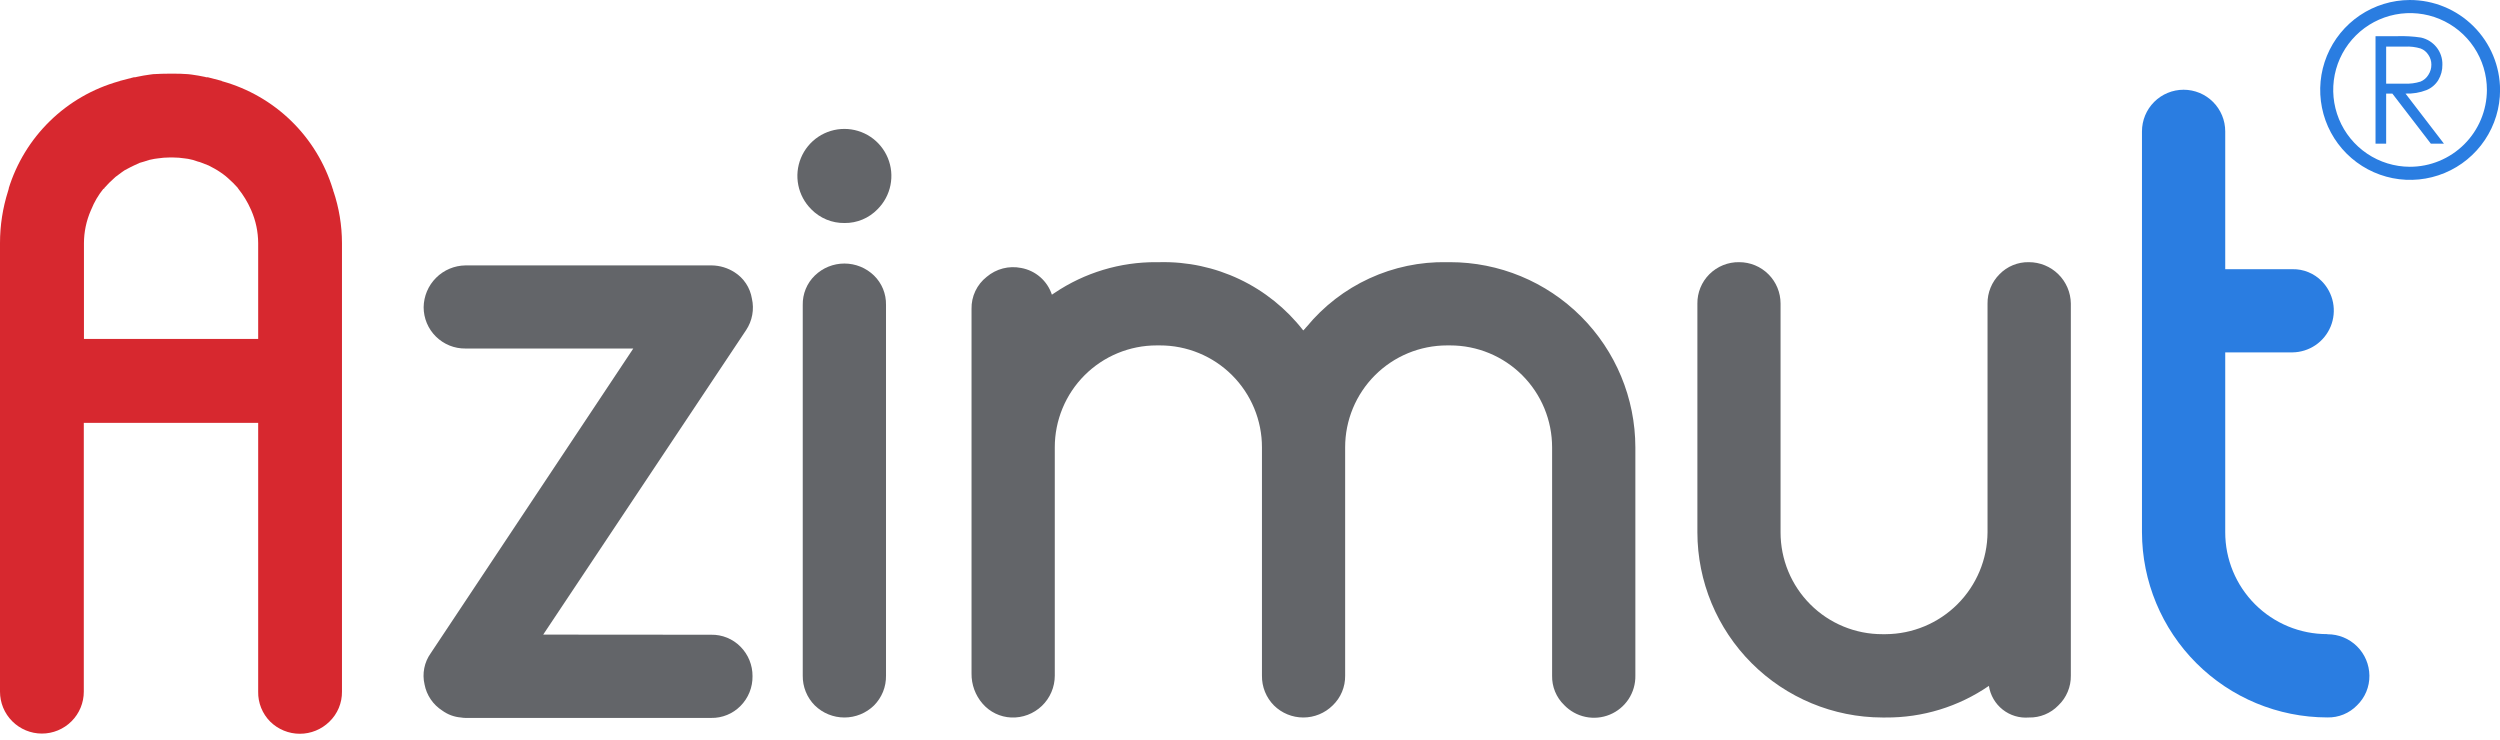 <svg width="152" height="45" viewBox="0 0 152 45" fill="none" xmlns="http://www.w3.org/2000/svg">
<g clip-path="url(#clip0_13_650)">
<path d="M43.239 38.592C43.57 38.586 43.9 38.647 44.206 38.772C44.514 38.898 44.792 39.084 45.024 39.321C45.257 39.556 45.441 39.834 45.566 40.141C45.691 40.447 45.755 40.775 45.753 41.106C45.759 41.442 45.697 41.775 45.572 42.087C45.447 42.399 45.26 42.682 45.024 42.92C44.792 43.157 44.514 43.344 44.206 43.469C43.9 43.595 43.57 43.656 43.239 43.65H28.301C28.209 43.649 28.118 43.641 28.028 43.624C27.618 43.592 27.225 43.447 26.893 43.205C26.613 43.027 26.373 42.794 26.187 42.519C26.001 42.245 25.873 41.935 25.812 41.609C25.736 41.285 25.731 40.948 25.796 40.621C25.861 40.295 25.995 39.986 26.189 39.715L38.504 21.19H28.301C27.968 21.194 27.638 21.132 27.329 21.007C27.021 20.882 26.741 20.698 26.504 20.464C26.267 20.23 26.079 19.952 25.951 19.645C25.823 19.338 25.757 19.009 25.757 18.676C25.767 18.005 26.038 17.364 26.513 16.89C26.988 16.415 27.63 16.145 28.301 16.137H43.281C43.772 16.145 44.25 16.29 44.663 16.556C44.941 16.733 45.179 16.966 45.36 17.241C45.541 17.517 45.662 17.827 45.715 18.152C45.79 18.479 45.797 18.818 45.736 19.148C45.676 19.478 45.549 19.792 45.363 20.071L33.027 38.584L43.239 38.592Z" fill="#636569"/>
<path d="M49.541 42.891C49.304 42.654 49.117 42.371 48.991 42.06C48.865 41.749 48.803 41.416 48.807 41.081V18.538C48.8 18.206 48.862 17.876 48.988 17.569C49.114 17.261 49.302 16.984 49.541 16.753C50.023 16.285 50.669 16.023 51.34 16.023C52.012 16.023 52.658 16.285 53.14 16.753C53.377 16.984 53.564 17.262 53.69 17.569C53.815 17.877 53.876 18.206 53.869 18.538V41.081C53.875 41.416 53.813 41.749 53.688 42.06C53.562 42.37 53.376 42.653 53.14 42.891C52.659 43.361 52.013 43.624 51.34 43.624C50.668 43.624 50.022 43.361 49.541 42.891ZM53.354 12.722C53.095 12.99 52.783 13.203 52.439 13.347C52.095 13.491 51.724 13.564 51.351 13.559C50.974 13.565 50.599 13.494 50.251 13.35C49.902 13.206 49.586 12.992 49.323 12.722C48.922 12.322 48.648 11.813 48.537 11.258C48.425 10.704 48.481 10.128 48.697 9.605C48.913 9.082 49.279 8.635 49.749 8.32C50.219 8.006 50.773 7.838 51.338 7.838C51.904 7.838 52.457 8.006 52.928 8.32C53.398 8.635 53.764 9.082 53.98 9.605C54.196 10.128 54.252 10.704 54.14 11.258C54.029 11.813 53.755 12.322 53.354 12.722Z" fill="#636569"/>
<path d="M88.154 15.94C91.142 15.938 94.008 17.124 96.122 19.235C98.237 21.346 99.426 24.211 99.43 27.199V41.081C99.439 41.586 99.295 42.083 99.018 42.506C98.74 42.928 98.342 43.257 97.874 43.45C97.407 43.643 96.892 43.69 96.397 43.586C95.903 43.482 95.451 43.231 95.101 42.866C94.863 42.635 94.674 42.357 94.548 42.05C94.422 41.743 94.361 41.413 94.368 41.081V27.199C94.368 26.385 94.208 25.579 93.897 24.826C93.586 24.074 93.129 23.391 92.554 22.815C91.978 22.24 91.295 21.783 90.543 21.472C89.791 21.161 88.984 21.001 88.171 21.001H87.982C87.168 21.001 86.362 21.161 85.61 21.472C84.858 21.783 84.174 22.24 83.599 22.815C83.023 23.391 82.567 24.074 82.255 24.826C81.944 25.579 81.784 26.385 81.785 27.199V41.081C81.789 41.419 81.725 41.754 81.594 42.065C81.464 42.377 81.27 42.658 81.026 42.891C80.551 43.361 79.909 43.624 79.241 43.624C78.573 43.624 77.931 43.361 77.456 42.891C77.22 42.653 77.034 42.37 76.909 42.06C76.784 41.749 76.722 41.416 76.727 41.081V27.199C76.728 26.384 76.567 25.576 76.255 24.823C75.943 24.071 75.486 23.387 74.909 22.811C74.332 22.235 73.647 21.779 72.893 21.468C72.14 21.158 71.332 20.999 70.517 21.001H70.329C69.514 21 68.708 21.16 67.956 21.471C67.203 21.782 66.52 22.238 65.944 22.814C65.368 23.39 64.912 24.073 64.601 24.826C64.29 25.578 64.13 26.384 64.131 27.199V41.081C64.131 41.424 64.061 41.764 63.926 42.079C63.792 42.395 63.595 42.68 63.347 42.918C63.099 43.155 62.806 43.34 62.485 43.462C62.164 43.583 61.822 43.639 61.479 43.624C61.148 43.61 60.823 43.528 60.525 43.384C60.227 43.24 59.961 43.036 59.744 42.786C59.3 42.277 59.06 41.622 59.069 40.947V18.781C59.061 18.407 59.14 18.036 59.3 17.698C59.46 17.359 59.697 17.063 59.991 16.832C60.277 16.59 60.614 16.415 60.977 16.321C61.34 16.228 61.719 16.218 62.086 16.292C62.516 16.369 62.916 16.561 63.245 16.847C63.574 17.133 63.819 17.503 63.955 17.917L64.119 17.808C65.949 16.576 68.109 15.925 70.316 15.94H70.517C72.191 15.903 73.851 16.259 75.363 16.977C76.876 17.696 78.199 18.759 79.228 20.079H79.254L79.283 20.054C79.283 20.054 79.283 20.021 79.338 20C79.353 19.986 79.362 19.966 79.363 19.945C79.384 19.945 79.392 19.945 79.392 19.92C79.408 19.9 79.426 19.882 79.446 19.866C80.479 18.611 81.782 17.607 83.258 16.927C84.734 16.247 86.345 15.909 87.969 15.94H88.154Z" fill="#636569"/>
<path d="M123.36 15.94C124.029 15.941 124.672 16.205 125.148 16.675C125.625 17.145 125.898 17.784 125.907 18.454V41.081C125.912 41.419 125.846 41.754 125.715 42.065C125.584 42.377 125.39 42.658 125.145 42.891C124.914 43.13 124.636 43.318 124.329 43.444C124.022 43.57 123.692 43.632 123.36 43.624C122.786 43.672 122.215 43.5 121.763 43.143C121.311 42.786 121.012 42.271 120.925 41.701C119.077 42.971 116.883 43.642 114.64 43.624H114.447C111.465 43.618 108.607 42.429 106.499 40.32C104.391 38.211 103.205 35.352 103.201 32.369V18.458C103.197 18.127 103.26 17.798 103.385 17.492C103.51 17.185 103.695 16.907 103.93 16.673C104.168 16.436 104.451 16.248 104.763 16.122C105.074 15.996 105.408 15.934 105.744 15.94C106.411 15.94 107.05 16.204 107.522 16.676C107.993 17.147 108.258 17.787 108.258 18.454V32.365C108.257 33.179 108.416 33.985 108.726 34.737C109.037 35.489 109.493 36.173 110.069 36.748C110.644 37.324 111.327 37.78 112.079 38.09C112.832 38.401 113.638 38.56 114.451 38.558H114.644C116.284 38.55 117.855 37.894 119.015 36.735C120.175 35.575 120.832 34.005 120.842 32.365V18.458C120.838 18.127 120.9 17.798 121.026 17.492C121.151 17.185 121.336 16.907 121.571 16.673C121.802 16.435 122.08 16.247 122.387 16.121C122.694 15.995 123.024 15.933 123.356 15.94H123.36Z" fill="#636569"/>
<path d="M141.516 38.563C142.186 38.561 142.829 38.825 143.305 39.296C143.782 39.767 144.053 40.407 144.06 41.077C144.064 41.414 144 41.749 143.87 42.06C143.74 42.371 143.548 42.653 143.305 42.887C143.073 43.125 142.794 43.313 142.487 43.439C142.179 43.565 141.849 43.627 141.516 43.62H141.491C138.507 43.615 135.647 42.427 133.537 40.318C131.427 38.208 130.238 35.349 130.232 32.365V7.987C130.232 7.315 130.498 6.672 130.973 6.197C131.448 5.722 132.091 5.456 132.763 5.456C133.434 5.456 134.078 5.722 134.552 6.197C135.027 6.672 135.294 7.315 135.294 7.987V16.367H139.379C139.711 16.36 140.04 16.421 140.347 16.547C140.654 16.672 140.932 16.859 141.164 17.096C141.514 17.452 141.752 17.902 141.848 18.392C141.944 18.882 141.894 19.39 141.704 19.851C141.513 20.312 141.192 20.708 140.778 20.988C140.365 21.267 139.878 21.419 139.379 21.425H135.294V32.361C135.293 33.175 135.453 33.981 135.764 34.733C136.076 35.485 136.532 36.168 137.108 36.743C137.683 37.318 138.367 37.774 139.119 38.085C139.871 38.396 140.677 38.555 141.491 38.554L141.516 38.563Z" fill="#2A7DE1"/>
<path d="M15.697 20.607V14.779C15.694 14.094 15.551 13.416 15.277 12.789L15.252 12.734C15.054 12.284 14.797 11.861 14.49 11.477C14.49 11.477 14.49 11.477 14.435 11.397C14.263 11.205 14.08 11.024 13.886 10.853C13.829 10.811 13.776 10.765 13.727 10.714C13.618 10.626 13.505 10.543 13.396 10.471C13.283 10.393 13.165 10.32 13.044 10.253L12.692 10.065L12.273 9.901C12.193 9.867 12.111 9.841 12.026 9.822C11.835 9.748 11.637 9.693 11.435 9.658C11.362 9.652 11.289 9.643 11.217 9.629C10.991 9.594 10.763 9.576 10.534 9.575H10.291C10.062 9.576 9.834 9.594 9.608 9.629C9.536 9.643 9.463 9.652 9.39 9.658C9.177 9.691 8.968 9.745 8.766 9.822L8.494 9.901C8.364 9.956 8.246 10.01 8.137 10.065C8.028 10.119 7.848 10.203 7.756 10.258C7.629 10.316 7.51 10.389 7.4 10.476C7.295 10.547 7.186 10.63 7.073 10.719C7.073 10.719 7.002 10.765 6.914 10.857C6.721 11.027 6.539 11.209 6.369 11.402C6.36 11.408 6.353 11.416 6.348 11.425C6.343 11.435 6.34 11.445 6.34 11.456C6.326 11.471 6.306 11.48 6.285 11.481C5.978 11.861 5.73 12.285 5.548 12.738C5.548 12.738 5.548 12.738 5.523 12.793C5.249 13.421 5.106 14.098 5.104 14.783V20.607H15.697ZM20.272 11.619C20.615 12.638 20.79 13.705 20.792 14.779V42.053C20.796 42.393 20.73 42.73 20.599 43.043C20.468 43.357 20.274 43.64 20.029 43.876C19.549 44.348 18.903 44.613 18.23 44.613C17.556 44.613 16.91 44.348 16.43 43.876C16.192 43.637 16.004 43.352 15.878 43.039C15.752 42.726 15.69 42.39 15.697 42.053V25.711H5.095V42.053C5.095 42.729 4.827 43.377 4.349 43.854C3.871 44.332 3.223 44.601 2.548 44.601C1.872 44.601 1.224 44.332 0.746 43.854C0.268 43.377 0 42.729 0 42.053V14.779C-3.71461e-06 13.707 0.165 12.641 0.49 11.619C0.545 11.435 0.557 11.393 0.52 11.481C1.001 9.917 1.866 8.5 3.038 7.357C4.209 6.215 5.649 5.386 7.224 4.944C7.252 4.941 7.28 4.931 7.304 4.915L8.142 4.697H8.221L8.33 4.672C8.587 4.616 8.851 4.57 9.122 4.534L9.311 4.509C9.675 4.488 10.002 4.479 10.291 4.479H10.484C10.773 4.479 11.091 4.479 11.435 4.509L11.653 4.534C11.932 4.573 12.196 4.619 12.445 4.672C12.473 4.675 12.5 4.683 12.524 4.697H12.633L13.472 4.915C13.478 4.924 13.486 4.931 13.495 4.936C13.505 4.941 13.515 4.944 13.526 4.944C15.104 5.387 16.546 6.22 17.719 7.366C18.891 8.512 19.756 9.934 20.235 11.502C20.253 11.526 20.262 11.556 20.26 11.586V11.64L20.272 11.619Z" fill="#D7282F"/>
<path d="M145.078 5.058V2.833H146.23C146.552 2.817 146.873 2.856 147.181 2.95C147.373 3.026 147.536 3.161 147.646 3.335C147.766 3.511 147.829 3.718 147.827 3.93C147.83 4.147 147.768 4.36 147.651 4.542C147.54 4.731 147.371 4.878 147.169 4.961C146.856 5.06 146.528 5.102 146.201 5.087H145.078V5.058ZM147.533 5.477C147.829 5.356 148.078 5.145 148.246 4.873C148.416 4.59 148.504 4.265 148.497 3.935C148.508 3.545 148.378 3.164 148.132 2.862C147.895 2.57 147.566 2.366 147.198 2.284C146.713 2.211 146.222 2.183 145.731 2.2H144.432V8.737H145.078V5.69H145.455L147.797 8.737H148.593L146.255 5.69C146.691 5.707 147.126 5.635 147.533 5.477ZM146.511 10.14C145.588 10.136 144.686 9.859 143.92 9.342C143.155 8.826 142.559 8.095 142.209 7.241C141.859 6.386 141.769 5.447 141.952 4.542C142.135 3.637 142.582 2.807 143.237 2.156C143.892 1.505 144.725 1.062 145.631 0.884C146.537 0.706 147.475 0.8 148.327 1.155C149.18 1.51 149.908 2.109 150.42 2.878C150.932 3.646 151.205 4.549 151.204 5.472C151.199 6.713 150.703 7.902 149.823 8.777C148.943 9.652 147.752 10.143 146.511 10.14ZM146.511 6.43335e-06C145.431 0.005 144.376 0.33 143.48 0.933C142.584 1.537 141.887 2.393 141.477 3.392C141.067 4.391 140.962 5.49 141.176 6.549C141.389 7.608 141.911 8.58 142.677 9.342C143.442 10.105 144.416 10.623 145.476 10.833C146.536 11.042 147.634 10.933 148.631 10.519C149.629 10.105 150.482 9.405 151.082 8.507C151.683 7.609 152.003 6.553 152.004 5.472C152.001 4.018 151.42 2.625 150.39 1.599C149.36 0.573 147.965 -0.002 146.511 6.43335e-06Z" fill="#2A7DE1"/>
</g>
<defs>
<clipPath id="clip0_13_650">
<rect width="152" height="44.613" fill="white"/>
</clipPath>
</defs>
</svg>
